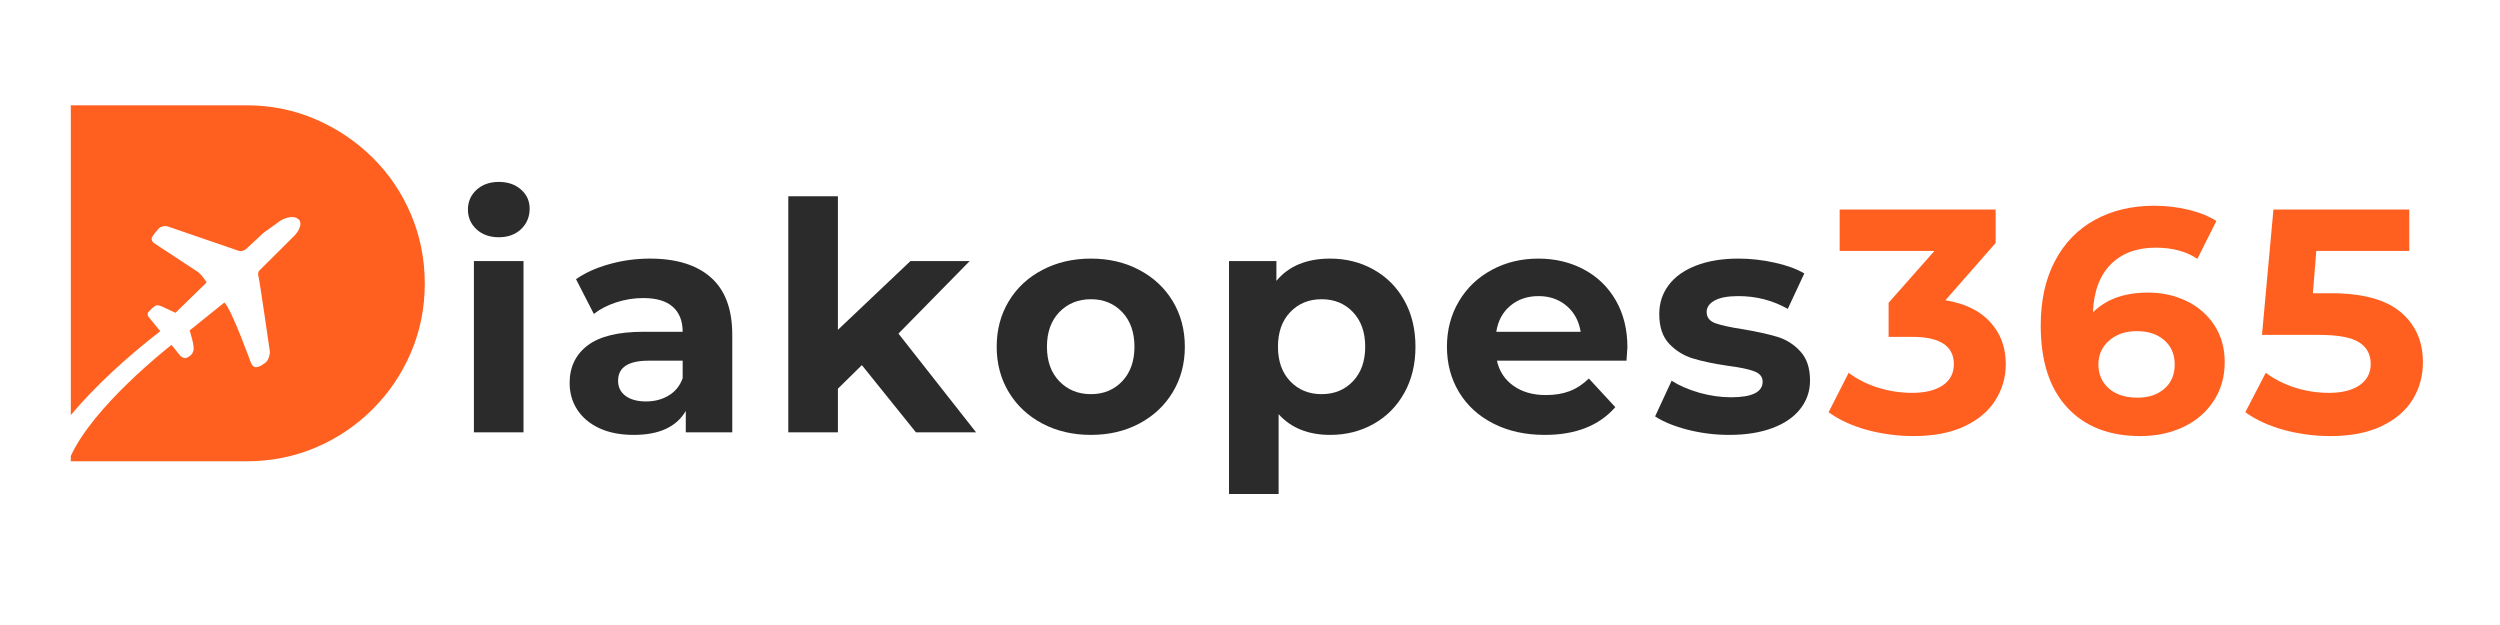 <svg xmlns="http://www.w3.org/2000/svg" xmlns:xlink="http://www.w3.org/1999/xlink" width="400" zoomAndPan="magnify" viewBox="0 0 300 75" height="100" preserveAspectRatio="xMidYMid meet" version="1.0"><defs><g/><clipPath id="e166ddb0c2"><path d="M 8 12.637 L 51 12.637 L 51 55.387 L 8 55.387 Z M 8 12.637 " clip-rule="nonzero"/></clipPath></defs><g clip-path="url(#e166ddb0c2)"><path fill="#ff5f1f" d="M 8.496 54.719 L 8.496 55.355 L 29.582 55.355 C 32.516 55.355 35.277 54.809 37.863 53.715 C 40.453 52.617 42.734 51.082 44.711 49.109 C 46.684 47.141 48.223 44.867 49.32 42.285 C 50.422 39.707 50.973 36.953 50.973 34.027 C 50.973 31.102 50.422 28.34 49.32 25.738 C 48.223 23.141 46.684 20.863 44.711 18.914 C 42.734 16.965 40.453 15.43 37.863 14.312 C 35.277 13.195 32.516 12.637 29.582 12.637 L 8.496 12.637 L 8.496 49.809 C 11.395 46.348 15.289 42.785 19.23 39.742 L 17.816 38.008 C 17.816 38.008 17.641 37.82 17.754 37.512 C 17.754 37.512 18.508 36.582 18.922 36.633 C 18.922 36.633 19.285 36.688 19.52 36.82 L 21.059 37.535 L 24.797 33.891 C 24.797 33.891 24.195 32.887 23.59 32.531 L 18.453 29.152 C 18.453 29.152 18.094 28.867 18.223 28.523 C 18.348 28.18 19.051 27.426 19.051 27.426 C 19.051 27.426 19.469 26.957 20.199 27.195 L 28.445 30.031 C 28.445 30.031 28.996 30.332 29.535 29.879 L 31.629 27.934 L 33.641 26.488 C 33.641 26.488 35.133 25.535 35.934 26.418 C 36.328 27.086 35.621 28.047 35.121 28.488 L 31.18 32.406 C 31.18 32.406 30.875 32.652 31.012 33.129 C 31.148 33.605 32.391 42.25 32.391 42.25 C 32.391 42.25 32.344 43.094 31.91 43.469 C 31.91 43.469 30.996 44.273 30.484 44.016 C 30.484 44.016 30.316 43.941 30.117 43.559 C 30.117 43.559 27.785 37.086 26.926 36.301 L 22.754 39.656 C 22.754 39.656 23.391 41.559 23.207 42.066 C 23.207 42.066 23.129 42.691 22.297 42.977 C 22.297 42.977 21.945 42.984 21.684 42.75 L 20.578 41.391 C 19.965 41.867 11.191 48.801 8.496 54.719 Z M 8.496 54.719 " fill-opacity="1" fill-rule="evenodd"/></g><g fill="#2b2b2b" fill-opacity="1"><g transform="translate(54.119, 51.876)"><g><path d="M 2.75 -20.547 L 8.703 -20.547 L 8.703 0 L 2.75 0 Z M 5.734 -23.406 C 4.641 -23.406 3.75 -23.723 3.062 -24.359 C 2.375 -24.992 2.031 -25.785 2.031 -26.734 C 2.031 -27.672 2.375 -28.457 3.062 -29.094 C 3.75 -29.727 4.641 -30.047 5.734 -30.047 C 6.828 -30.047 7.719 -29.738 8.406 -29.125 C 9.094 -28.52 9.438 -27.758 9.438 -26.844 C 9.438 -25.852 9.094 -25.031 8.406 -24.375 C 7.719 -23.727 6.828 -23.406 5.734 -23.406 Z M 5.734 -23.406 "/></g></g></g><g fill="#2b2b2b" fill-opacity="1"><g transform="translate(66.95, 51.876)"><g><path d="M 11.031 -20.844 C 14.219 -20.844 16.66 -20.086 18.359 -18.578 C 20.066 -17.066 20.922 -14.781 20.922 -11.719 L 20.922 0 L 15.344 0 L 15.344 -2.562 C 14.227 -0.645 12.145 0.312 9.094 0.312 C 7.508 0.312 6.141 0.047 4.984 -0.484 C 3.828 -1.023 2.941 -1.766 2.328 -2.703 C 1.711 -3.648 1.406 -4.723 1.406 -5.922 C 1.406 -7.828 2.125 -9.328 3.562 -10.422 C 5.008 -11.516 7.234 -12.062 10.234 -12.062 L 14.969 -12.062 C 14.969 -13.363 14.57 -14.363 13.781 -15.062 C 13 -15.758 11.816 -16.109 10.234 -16.109 C 9.141 -16.109 8.062 -15.938 7 -15.594 C 5.945 -15.25 5.051 -14.785 4.312 -14.203 L 2.172 -18.375 C 3.297 -19.156 4.641 -19.758 6.203 -20.188 C 7.766 -20.625 9.375 -20.844 11.031 -20.844 Z M 10.578 -3.703 C 11.598 -3.703 12.5 -3.938 13.281 -4.406 C 14.07 -4.875 14.633 -5.566 14.969 -6.484 L 14.969 -8.594 L 10.891 -8.594 C 8.441 -8.594 7.219 -7.789 7.219 -6.188 C 7.219 -5.426 7.516 -4.82 8.109 -4.375 C 8.711 -3.926 9.535 -3.703 10.578 -3.703 Z M 10.578 -3.703 "/></g></g></g><g fill="#2b2b2b" fill-opacity="1"><g transform="translate(91.846, 51.876)"><g><path d="M 11.578 -8.062 L 8.703 -5.234 L 8.703 0 L 2.75 0 L 2.75 -28.328 L 8.703 -28.328 L 8.703 -12.297 L 17.406 -20.547 L 24.516 -20.547 L 15.969 -11.844 L 25.281 0 L 18.062 0 Z M 11.578 -8.062 "/></g></g></g><g fill="#2b2b2b" fill-opacity="1"><g transform="translate(118.384, 51.876)"><g><path d="M 12.531 0.312 C 10.363 0.312 8.422 -0.141 6.703 -1.047 C 4.984 -1.953 3.641 -3.207 2.672 -4.812 C 1.703 -6.414 1.219 -8.234 1.219 -10.266 C 1.219 -12.305 1.703 -14.129 2.672 -15.734 C 3.641 -17.336 4.984 -18.586 6.703 -19.484 C 8.422 -20.391 10.363 -20.844 12.531 -20.844 C 14.688 -20.844 16.617 -20.391 18.328 -19.484 C 20.035 -18.586 21.375 -17.336 22.344 -15.734 C 23.312 -14.129 23.797 -12.305 23.797 -10.266 C 23.797 -8.234 23.312 -6.414 22.344 -4.812 C 21.375 -3.207 20.035 -1.953 18.328 -1.047 C 16.617 -0.141 14.688 0.312 12.531 0.312 Z M 12.531 -4.578 C 14.051 -4.578 15.301 -5.094 16.281 -6.125 C 17.258 -7.156 17.75 -8.535 17.75 -10.266 C 17.75 -12.004 17.258 -13.391 16.281 -14.422 C 15.301 -15.453 14.051 -15.969 12.531 -15.969 C 11 -15.969 9.734 -15.453 8.734 -14.422 C 7.742 -13.391 7.25 -12.004 7.25 -10.266 C 7.25 -8.535 7.742 -7.156 8.734 -6.125 C 9.734 -5.094 11 -4.578 12.531 -4.578 Z M 12.531 -4.578 "/></g></g></g><g fill="#2b2b2b" fill-opacity="1"><g transform="translate(144.731, 51.876)"><g><path d="M 14.891 -20.844 C 16.797 -20.844 18.531 -20.406 20.094 -19.531 C 21.664 -18.656 22.895 -17.422 23.781 -15.828 C 24.676 -14.234 25.125 -12.379 25.125 -10.266 C 25.125 -8.16 24.676 -6.312 23.781 -4.719 C 22.895 -3.125 21.664 -1.883 20.094 -1 C 18.531 -0.125 16.797 0.312 14.891 0.312 C 12.266 0.312 10.203 -0.516 8.703 -2.172 L 8.703 7.406 L 2.75 7.406 L 2.75 -20.547 L 8.438 -20.547 L 8.438 -18.172 C 9.914 -19.953 12.066 -20.844 14.891 -20.844 Z M 13.859 -4.578 C 15.391 -4.578 16.645 -5.094 17.625 -6.125 C 18.602 -7.156 19.094 -8.535 19.094 -10.266 C 19.094 -12.004 18.602 -13.391 17.625 -14.422 C 16.645 -15.453 15.391 -15.969 13.859 -15.969 C 12.336 -15.969 11.082 -15.453 10.094 -14.422 C 9.113 -13.391 8.625 -12.004 8.625 -10.266 C 8.625 -8.535 9.113 -7.156 10.094 -6.125 C 11.082 -5.094 12.336 -4.578 13.859 -4.578 Z M 13.859 -4.578 "/></g></g></g><g fill="#2b2b2b" fill-opacity="1"><g transform="translate(172.414, 51.876)"><g><path d="M 22.875 -10.203 C 22.875 -10.117 22.836 -9.582 22.766 -8.594 L 7.219 -8.594 C 7.5 -7.32 8.16 -6.316 9.203 -5.578 C 10.242 -4.836 11.539 -4.469 13.094 -4.469 C 14.164 -4.469 15.113 -4.625 15.938 -4.938 C 16.77 -5.258 17.539 -5.766 18.25 -6.453 L 21.422 -3.016 C 19.484 -0.797 16.66 0.312 12.953 0.312 C 10.629 0.312 8.578 -0.141 6.797 -1.047 C 5.016 -1.953 3.641 -3.207 2.672 -4.812 C 1.703 -6.414 1.219 -8.234 1.219 -10.266 C 1.219 -12.285 1.695 -14.102 2.656 -15.719 C 3.613 -17.332 4.926 -18.586 6.594 -19.484 C 8.258 -20.391 10.125 -20.844 12.188 -20.844 C 14.195 -20.844 16.016 -20.41 17.641 -19.547 C 19.273 -18.68 20.555 -17.441 21.484 -15.828 C 22.41 -14.211 22.875 -12.336 22.875 -10.203 Z M 12.219 -16.344 C 10.875 -16.344 9.742 -15.957 8.828 -15.188 C 7.91 -14.426 7.348 -13.383 7.141 -12.062 L 17.266 -12.062 C 17.055 -13.363 16.492 -14.398 15.578 -15.172 C 14.66 -15.953 13.539 -16.344 12.219 -16.344 Z M 12.219 -16.344 "/></g></g></g><g fill="#2b2b2b" fill-opacity="1"><g transform="translate(197.845, 51.876)"><g><path d="M 9.656 0.312 C 7.957 0.312 6.289 0.102 4.656 -0.312 C 3.031 -0.738 1.734 -1.27 0.766 -1.906 L 2.75 -6.188 C 3.664 -5.602 4.77 -5.125 6.062 -4.75 C 7.363 -4.383 8.641 -4.203 9.891 -4.203 C 12.41 -4.203 13.672 -4.828 13.672 -6.078 C 13.672 -6.66 13.328 -7.078 12.641 -7.328 C 11.953 -7.586 10.895 -7.805 9.469 -7.984 C 7.789 -8.234 6.406 -8.523 5.312 -8.859 C 4.219 -9.191 3.27 -9.773 2.469 -10.609 C 1.664 -11.453 1.266 -12.648 1.266 -14.203 C 1.266 -15.504 1.641 -16.656 2.391 -17.656 C 3.141 -18.664 4.234 -19.445 5.672 -20 C 7.109 -20.562 8.805 -20.844 10.766 -20.844 C 12.223 -20.844 13.672 -20.68 15.109 -20.359 C 16.547 -20.047 17.734 -19.613 18.672 -19.062 L 16.688 -14.812 C 14.883 -15.832 12.91 -16.344 10.766 -16.344 C 9.492 -16.344 8.539 -16.164 7.906 -15.812 C 7.27 -15.457 6.953 -15 6.953 -14.438 C 6.953 -13.801 7.297 -13.352 7.984 -13.094 C 8.672 -12.844 9.766 -12.602 11.266 -12.375 C 12.941 -12.094 14.316 -11.789 15.391 -11.469 C 16.461 -11.156 17.391 -10.578 18.172 -9.734 C 18.961 -8.898 19.359 -7.727 19.359 -6.219 C 19.359 -4.945 18.973 -3.816 18.203 -2.828 C 17.441 -1.836 16.328 -1.066 14.859 -0.516 C 13.398 0.035 11.664 0.312 9.656 0.312 Z M 9.656 0.312 "/></g></g></g><g fill="#ff5f1f" fill-opacity="1"><g transform="translate(219.462, 51.876)"><g><path d="M 13.984 -15.844 C 16.316 -15.469 18.109 -14.598 19.359 -13.234 C 20.609 -11.867 21.234 -10.18 21.234 -8.172 C 21.234 -6.617 20.82 -5.188 20 -3.875 C 19.188 -2.562 17.945 -1.508 16.281 -0.719 C 14.613 0.062 12.57 0.453 10.156 0.453 C 8.27 0.453 6.414 0.207 4.594 -0.281 C 2.781 -0.781 1.238 -1.488 -0.031 -2.406 L 2.375 -7.141 C 3.383 -6.379 4.555 -5.785 5.891 -5.359 C 7.234 -4.941 8.602 -4.734 10 -4.734 C 11.551 -4.734 12.77 -5.031 13.656 -5.625 C 14.551 -6.227 15 -7.078 15 -8.172 C 15 -10.359 13.332 -11.453 10 -11.453 L 7.172 -11.453 L 7.172 -15.547 L 12.672 -21.766 L 1.297 -21.766 L 1.297 -26.734 L 20.016 -26.734 L 20.016 -22.719 Z M 13.984 -15.844 "/></g></g></g><g fill="#ff5f1f" fill-opacity="1"><g transform="translate(243.403, 51.876)"><g><path d="M 14.359 -16.766 C 16.066 -16.766 17.617 -16.422 19.016 -15.734 C 20.422 -15.047 21.531 -14.07 22.344 -12.812 C 23.156 -11.551 23.562 -10.094 23.562 -8.438 C 23.562 -6.656 23.113 -5.086 22.219 -3.734 C 21.332 -2.391 20.117 -1.352 18.578 -0.625 C 17.035 0.094 15.32 0.453 13.438 0.453 C 9.695 0.453 6.77 -0.691 4.656 -2.984 C 2.539 -5.273 1.484 -8.547 1.484 -12.797 C 1.484 -15.828 2.055 -18.422 3.203 -20.578 C 4.348 -22.742 5.945 -24.383 8 -25.5 C 10.051 -26.625 12.426 -27.188 15.125 -27.188 C 16.551 -27.188 17.914 -27.023 19.219 -26.703 C 20.531 -26.391 21.645 -25.941 22.562 -25.359 L 20.281 -20.812 C 18.957 -21.707 17.289 -22.156 15.281 -22.156 C 13.008 -22.156 11.211 -21.488 9.891 -20.156 C 8.566 -18.832 7.852 -16.91 7.75 -14.391 C 9.332 -15.973 11.535 -16.766 14.359 -16.766 Z M 13.094 -4.156 C 14.414 -4.156 15.488 -4.508 16.312 -5.219 C 17.145 -5.938 17.562 -6.91 17.562 -8.141 C 17.562 -9.359 17.145 -10.328 16.312 -11.047 C 15.488 -11.773 14.391 -12.141 13.016 -12.141 C 11.672 -12.141 10.566 -11.766 9.703 -11.016 C 8.836 -10.266 8.406 -9.305 8.406 -8.141 C 8.406 -6.961 8.82 -6.004 9.656 -5.266 C 10.5 -4.523 11.645 -4.156 13.094 -4.156 Z M 13.094 -4.156 "/></g></g></g><g fill="#ff5f1f" fill-opacity="1"><g transform="translate(269.063, 51.876)"><g><path d="M 10.656 -16.688 C 14.426 -16.688 17.207 -15.938 19 -14.438 C 20.789 -12.938 21.688 -10.926 21.688 -8.406 C 21.688 -6.77 21.281 -5.285 20.469 -3.953 C 19.656 -2.617 18.414 -1.551 16.75 -0.75 C 15.082 0.051 13.023 0.453 10.578 0.453 C 8.691 0.453 6.836 0.207 5.016 -0.281 C 3.203 -0.781 1.656 -1.488 0.375 -2.406 L 2.828 -7.141 C 3.848 -6.379 5.02 -5.785 6.344 -5.359 C 7.664 -4.941 9.023 -4.734 10.422 -4.734 C 11.973 -4.734 13.191 -5.035 14.078 -5.641 C 14.973 -6.254 15.422 -7.109 15.422 -8.203 C 15.422 -9.348 14.957 -10.211 14.031 -10.797 C 13.102 -11.391 11.492 -11.688 9.203 -11.688 L 2.375 -11.688 L 3.75 -26.734 L 20.047 -26.734 L 20.047 -21.766 L 8.891 -21.766 L 8.484 -16.688 Z M 10.656 -16.688 "/></g></g></g></svg>
